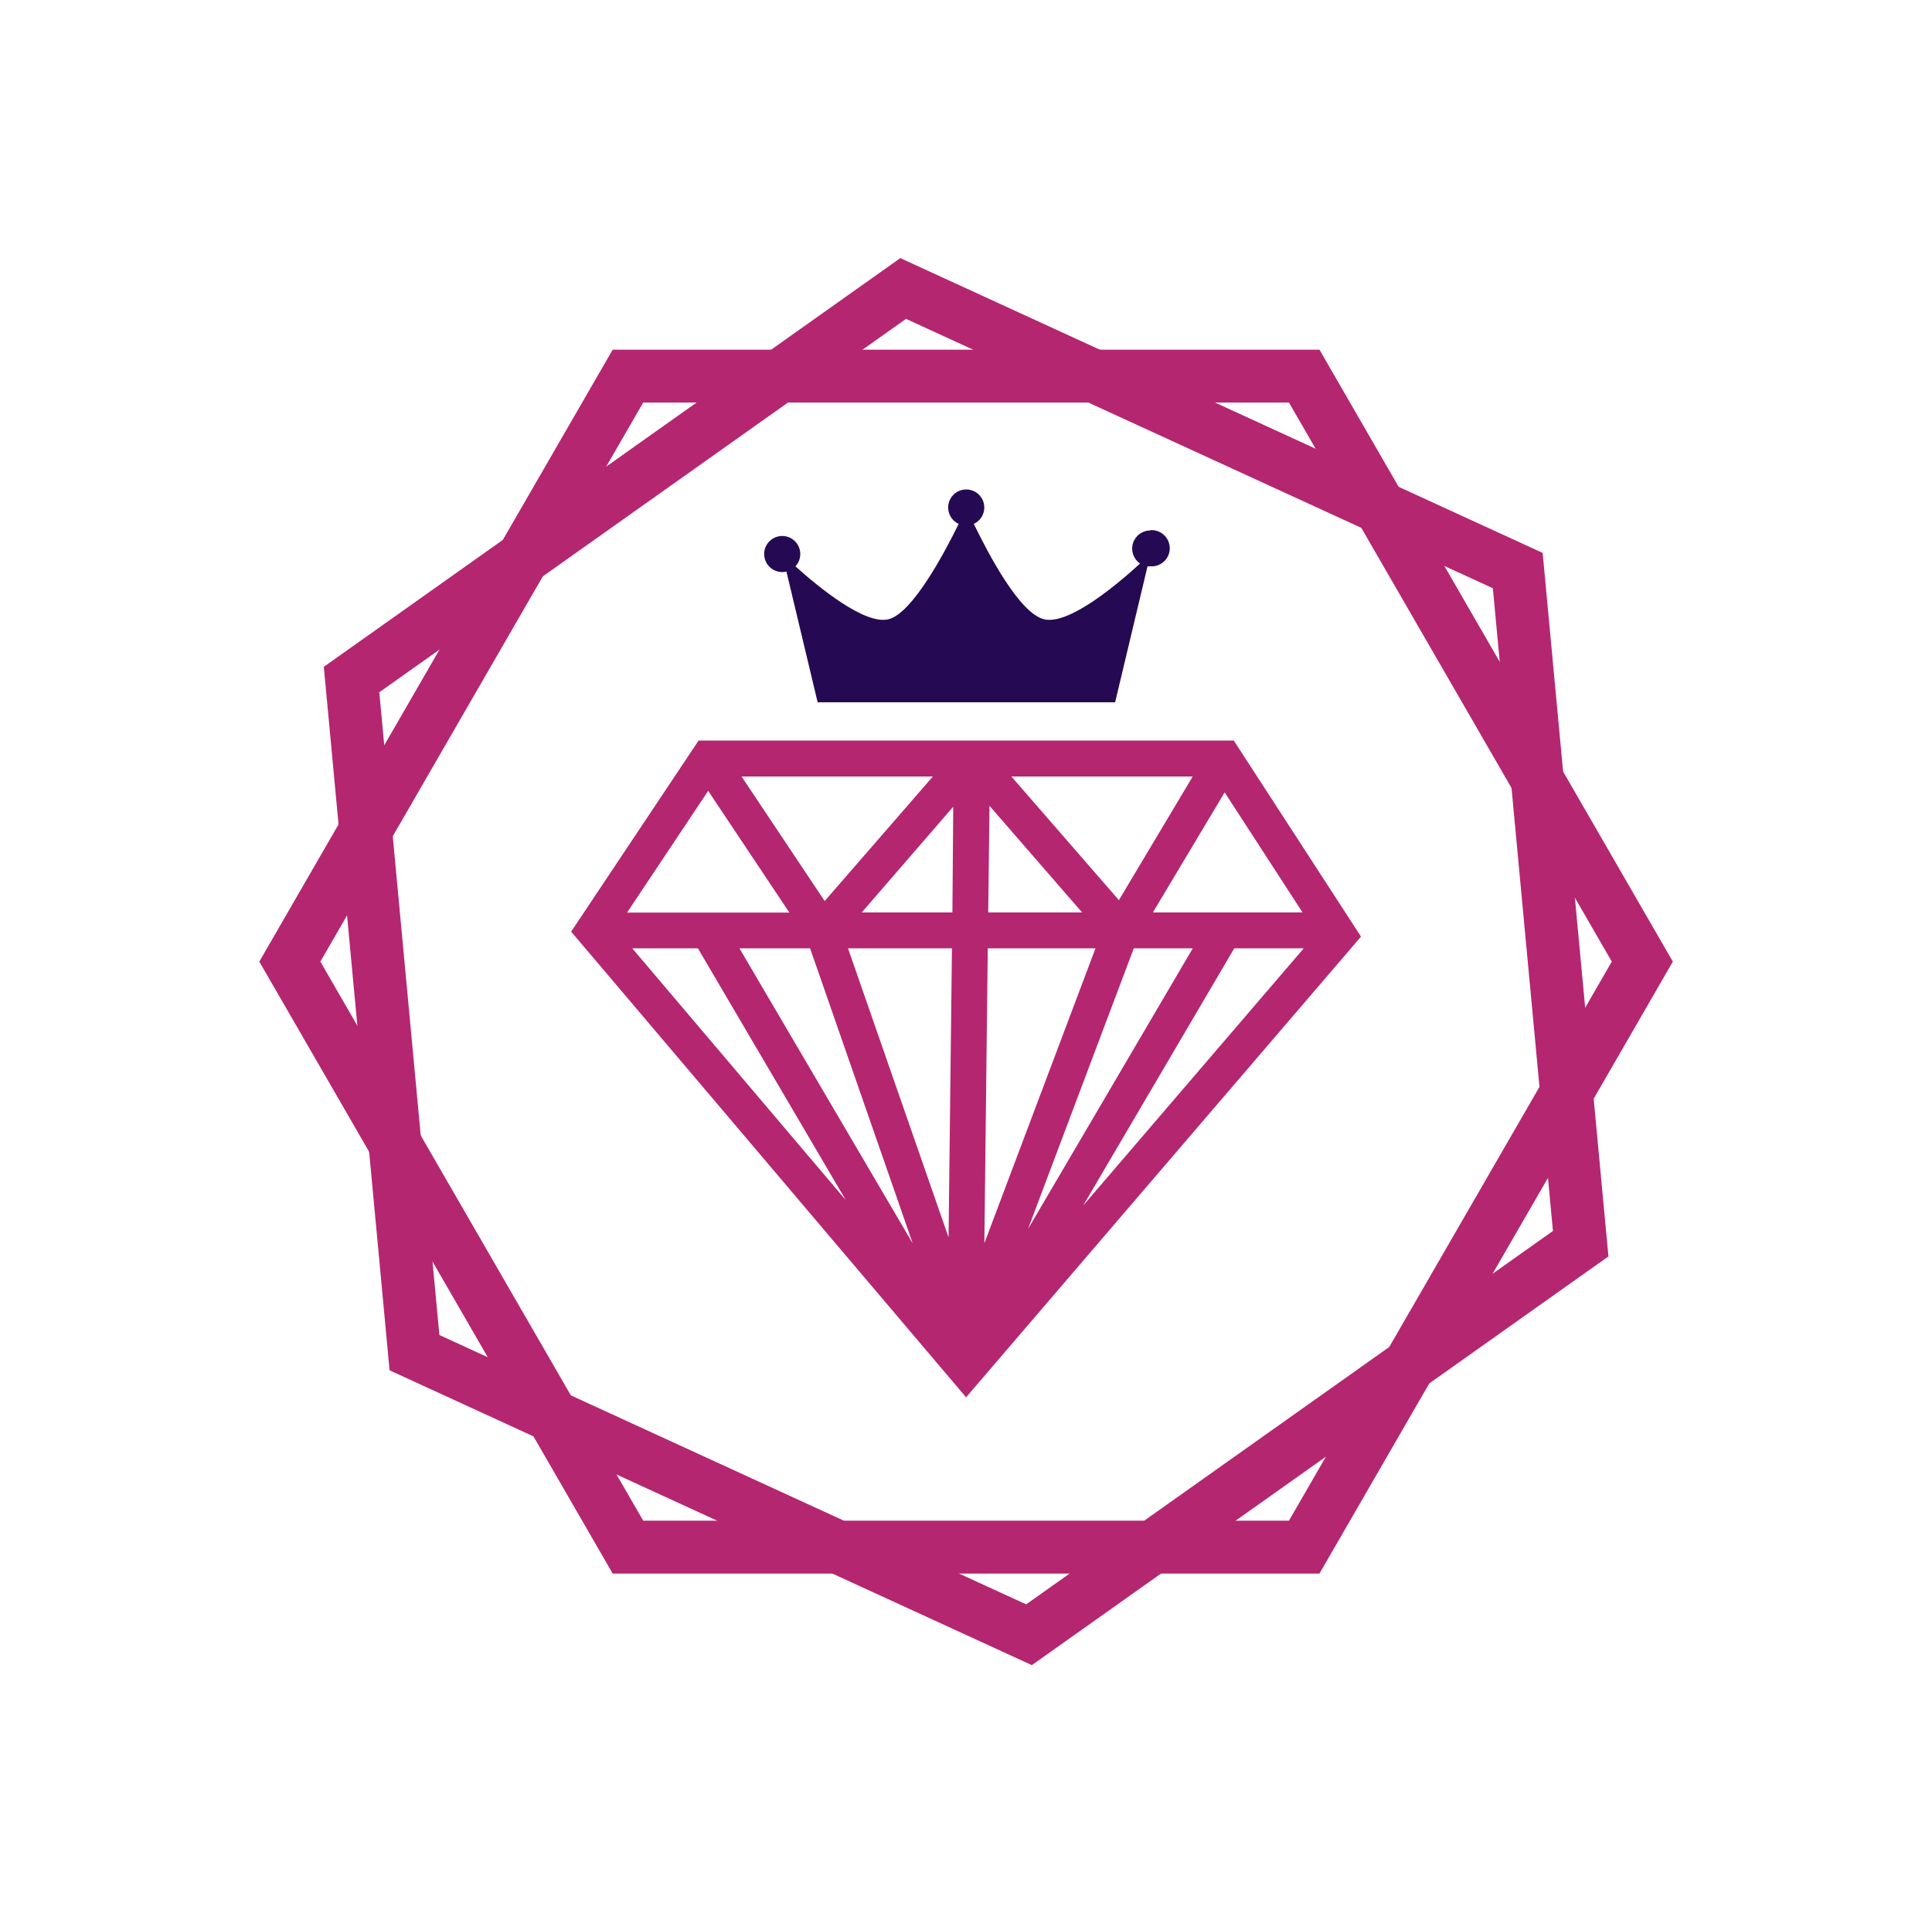 <svg width="1000" height="995.643" viewBox="0 0 1000 995.643" xmlns="http://www.w3.org/2000/svg"><defs/><path fill="#b52670" transform="matrix(3.91 0 0 3.91 -119.241 -121.307)" d="M 193.824 129.085 L 122.974 129.085 L 106.104 154.385 L 158.384 216.045 L 210.664 155.045 Z M 156.514 156.595 L 156.064 194.865 L 142.754 156.595 Z M 161.254 156.595 L 175.514 156.595 L 160.804 195.645 Z M 156.574 151.845 L 144.574 151.845 L 156.684 137.845 Z M 137.734 156.595 L 151.324 195.675 L 128.384 156.595 Z M 180.584 156.595 L 188.394 156.595 L 166.584 193.755 Z M 161.314 151.845 L 161.484 137.725 L 173.744 151.845 Z M 164.384 133.845 L 188.384 133.845 L 178.614 150.215 Z M 139.664 150.335 L 128.664 133.845 L 153.984 133.845 Z M 134.994 151.865 L 113.504 151.865 L 124.244 135.745 Z M 122.884 156.595 L 142.464 189.935 L 114.194 156.595 Z M 193.884 156.595 L 203.084 156.595 L 173.884 190.655 Z M 183.114 151.845 L 192.614 135.945 L 202.924 151.845 Z"/><path fill="#260953" transform="matrix(3.91 0 0 3.91 -119.241 -121.307)" d="M 182.754 101.265 C 181.705 101.273 180.782 101.96 180.475 102.963 C 180.169 103.966 180.549 105.053 181.414 105.645 C 178.574 108.255 171.964 113.875 168.674 113.015 C 165.384 112.155 161.314 104.295 159.404 100.395 L 159.404 100.395 C 160.424 99.926 160.979 98.81 160.739 97.713 C 160.498 96.616 159.527 95.835 158.404 95.835 C 157.281 95.835 156.31 96.616 156.07 97.713 C 155.829 98.81 156.384 99.926 157.404 100.395 L 157.404 100.395 C 155.494 104.295 151.284 112.195 148.144 113.015 C 145.004 113.835 138.814 108.735 135.794 106.015 L 135.794 106.015 C 136.567 105.187 136.652 103.929 135.997 103.004 C 135.342 102.08 134.128 101.742 133.09 102.195 C 132.051 102.649 131.474 103.769 131.708 104.878 C 131.941 105.987 132.921 106.779 134.054 106.775 C 134.24 106.773 134.424 106.749 134.604 106.705 L 134.604 106.705 L 138.734 124.015 L 178.114 124.015 L 182.404 106.015 L 182.404 106.015 C 182.534 106.025 182.664 106.025 182.794 106.015 C 183.687 106.073 184.537 105.63 185.001 104.865 C 185.465 104.1 185.465 103.141 185.001 102.376 C 184.537 101.611 183.687 101.168 182.794 101.225 Z"/><path fill="none" stroke="#b52670" stroke-miterlimit="10" stroke-width="7" transform="matrix(3.91 0 0 3.91 -119.241 -121.307)" d="M 203.144 80.825 L 113.624 80.825 L 68.864 158.355 L 113.624 235.885 L 203.144 235.885 L 247.904 158.355 L 203.144 80.825 Z"/><path fill="none" stroke="#b52670" stroke-miterlimit="10" stroke-width="7" transform="matrix(3.91 0 0 3.91 -119.241 -121.307)" d="M 231.414 106.575 L 150.054 69.225 L 77.034 121.005 L 85.364 210.135 L 166.714 247.485 L 239.744 195.705 L 231.414 106.575 Z"/></svg>